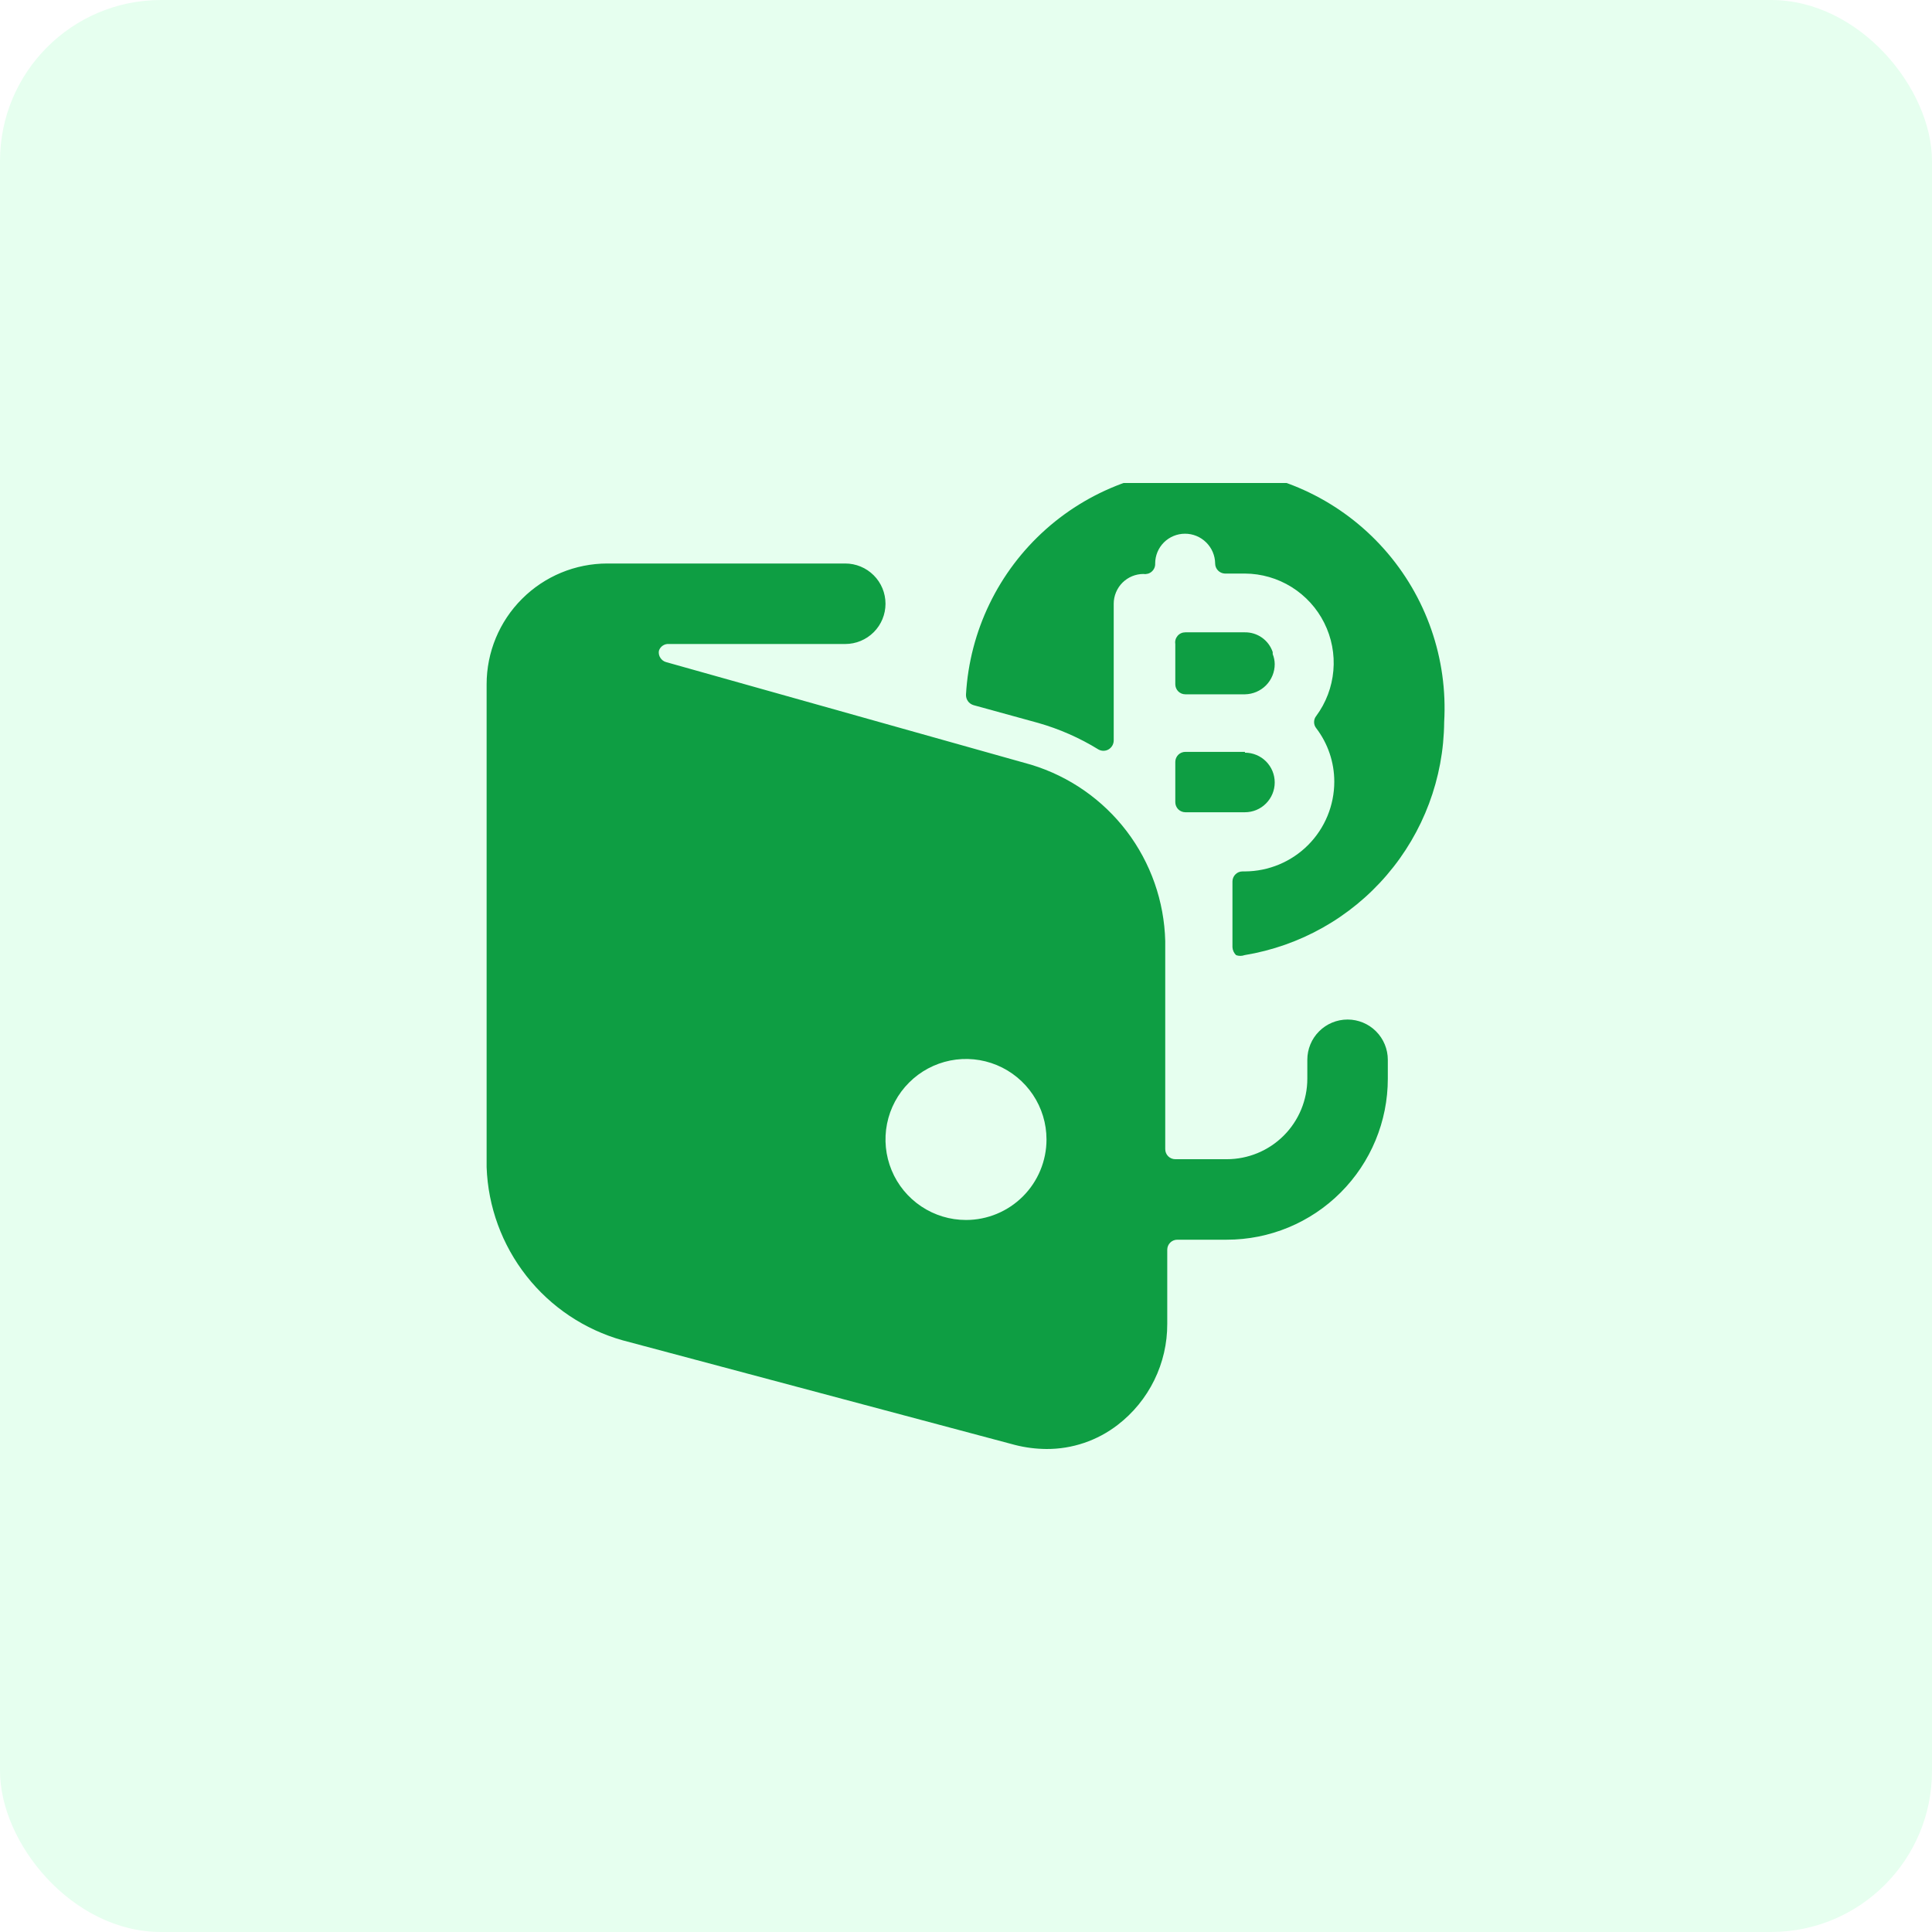 <?xml version="1.0" encoding="UTF-8"?> <svg xmlns="http://www.w3.org/2000/svg" width="48" height="48" viewBox="0 0 48 48" fill="none"><rect width="48" height="48" rx="4" fill="#00FB5D" fill-opacity="0.1"></rect><g clip-path="url(#clip0_1174_11697)"><path fill-rule="evenodd" clip-rule="evenodd" d="M34.384 13.638C35.434 14.817 35.972 16.364 35.88 17.94C35.868 19.334 35.364 20.68 34.456 21.739C33.549 22.799 32.297 23.503 30.92 23.73C30.852 23.755 30.778 23.755 30.71 23.73C30.655 23.677 30.623 23.605 30.62 23.53V21.9C30.62 21.833 30.647 21.77 30.694 21.723C30.74 21.676 30.804 21.65 30.87 21.65H30.93C31.52 21.647 32.085 21.411 32.501 20.993C32.917 20.575 33.15 20.009 33.15 19.42C33.15 18.939 32.992 18.472 32.7 18.09C32.666 18.047 32.648 17.994 32.648 17.94C32.648 17.885 32.666 17.832 32.7 17.79C32.944 17.46 33.092 17.07 33.127 16.661C33.163 16.253 33.084 15.843 32.901 15.477C32.718 15.11 32.437 14.802 32.089 14.585C31.741 14.368 31.34 14.252 30.93 14.25H30.43C30.366 14.247 30.305 14.22 30.26 14.173C30.215 14.126 30.19 14.064 30.19 14C30.188 13.802 30.107 13.614 29.967 13.476C29.827 13.337 29.637 13.259 29.44 13.26C29.244 13.26 29.056 13.338 28.917 13.476C28.778 13.615 28.7 13.803 28.7 14C28.702 14.037 28.696 14.074 28.681 14.109C28.667 14.143 28.645 14.174 28.617 14.199C28.59 14.224 28.557 14.242 28.521 14.253C28.485 14.263 28.447 14.266 28.41 14.26C28.313 14.26 28.217 14.279 28.127 14.316C28.037 14.353 27.956 14.408 27.887 14.476C27.818 14.545 27.764 14.627 27.727 14.716C27.689 14.806 27.67 14.902 27.67 15V18.4C27.669 18.444 27.657 18.488 27.634 18.527C27.611 18.565 27.579 18.597 27.54 18.62C27.502 18.642 27.459 18.653 27.415 18.653C27.371 18.653 27.328 18.642 27.29 18.62C26.823 18.332 26.318 18.11 25.79 17.96L24.19 17.52C24.132 17.503 24.081 17.468 24.047 17.419C24.012 17.369 23.996 17.31 24 17.25C24.092 15.674 24.805 14.2 25.984 13.15C27.163 12.101 28.71 11.563 30.285 11.655C31.861 11.746 33.335 12.46 34.384 13.638ZM16.55 16.45C16.491 16.434 16.44 16.396 16.407 16.344C16.373 16.293 16.36 16.231 16.37 16.17C16.386 16.117 16.419 16.072 16.465 16.041C16.51 16.01 16.565 15.995 16.62 16H21C21.265 16 21.519 15.895 21.707 15.707C21.895 15.52 22 15.265 22 15C22 14.735 21.895 14.48 21.707 14.293C21.519 14.105 21.265 14 21 14H15.09C14.294 14 13.531 14.316 12.969 14.879C12.406 15.441 12.09 16.204 12.09 17V29C12.125 29.982 12.472 30.928 13.079 31.701C13.686 32.474 14.524 33.034 15.47 33.3L25.22 35.9C25.475 35.965 25.737 35.998 26 36C26.64 36.003 27.263 35.792 27.77 35.4C28.154 35.105 28.465 34.724 28.678 34.289C28.892 33.853 29.002 33.375 29 32.89V31.05C29 30.984 29.026 30.92 29.073 30.873C29.12 30.826 29.183 30.8 29.25 30.8H30.48C31.541 30.8 32.558 30.379 33.308 29.628C34.058 28.878 34.48 27.861 34.48 26.8V26.33C34.48 26.065 34.374 25.81 34.187 25.623C33.999 25.435 33.745 25.33 33.48 25.33C33.215 25.33 32.96 25.435 32.773 25.623C32.585 25.81 32.48 26.065 32.48 26.33V26.8C32.48 27.33 32.269 27.839 31.894 28.214C31.519 28.589 31.01 28.8 30.48 28.8H29.2C29.134 28.8 29.07 28.774 29.023 28.727C28.976 28.68 28.95 28.616 28.95 28.55V23.38C28.925 22.393 28.59 21.438 27.993 20.652C27.395 19.866 26.565 19.288 25.62 19L16.55 16.45ZM24 30.31C23.604 30.31 23.218 30.193 22.889 29.973C22.56 29.753 22.303 29.441 22.152 29.075C22.001 28.71 21.961 28.308 22.038 27.92C22.115 27.532 22.306 27.175 22.586 26.896C22.865 26.616 23.222 26.426 23.61 26.348C23.998 26.271 24.4 26.311 24.765 26.462C25.131 26.614 25.443 26.87 25.663 27.199C25.883 27.528 26 27.914 26 28.31C26 28.84 25.789 29.349 25.414 29.724C25.039 30.099 24.53 30.31 24 30.31ZM31.355 15.843C31.479 15.931 31.571 16.056 31.62 16.2V16.25C31.652 16.33 31.669 16.414 31.67 16.5C31.67 16.697 31.592 16.887 31.454 17.027C31.315 17.167 31.127 17.247 30.93 17.25H29.45C29.384 17.25 29.32 17.224 29.273 17.177C29.226 17.13 29.2 17.066 29.2 17V16C29.194 15.964 29.196 15.927 29.206 15.892C29.216 15.857 29.234 15.824 29.257 15.797C29.281 15.769 29.311 15.747 29.344 15.732C29.377 15.717 29.413 15.71 29.45 15.71H30.93C31.082 15.708 31.231 15.755 31.355 15.843ZM29.45 18.68H30.93V18.7C31.127 18.7 31.315 18.778 31.453 18.916C31.592 19.055 31.67 19.243 31.67 19.44C31.67 19.636 31.592 19.824 31.453 19.963C31.315 20.102 31.127 20.18 30.93 20.18H29.45C29.384 20.18 29.32 20.153 29.273 20.107C29.227 20.06 29.2 19.996 29.2 19.93V18.93C29.2 18.863 29.227 18.8 29.273 18.753C29.32 18.706 29.384 18.68 29.45 18.68Z" fill="#0E9E43"></path></g><defs><clipPath id="clip0_1174_11697"><rect width="24" height="24" fill="white" transform="translate(12 12)"></rect></clipPath></defs></svg> 